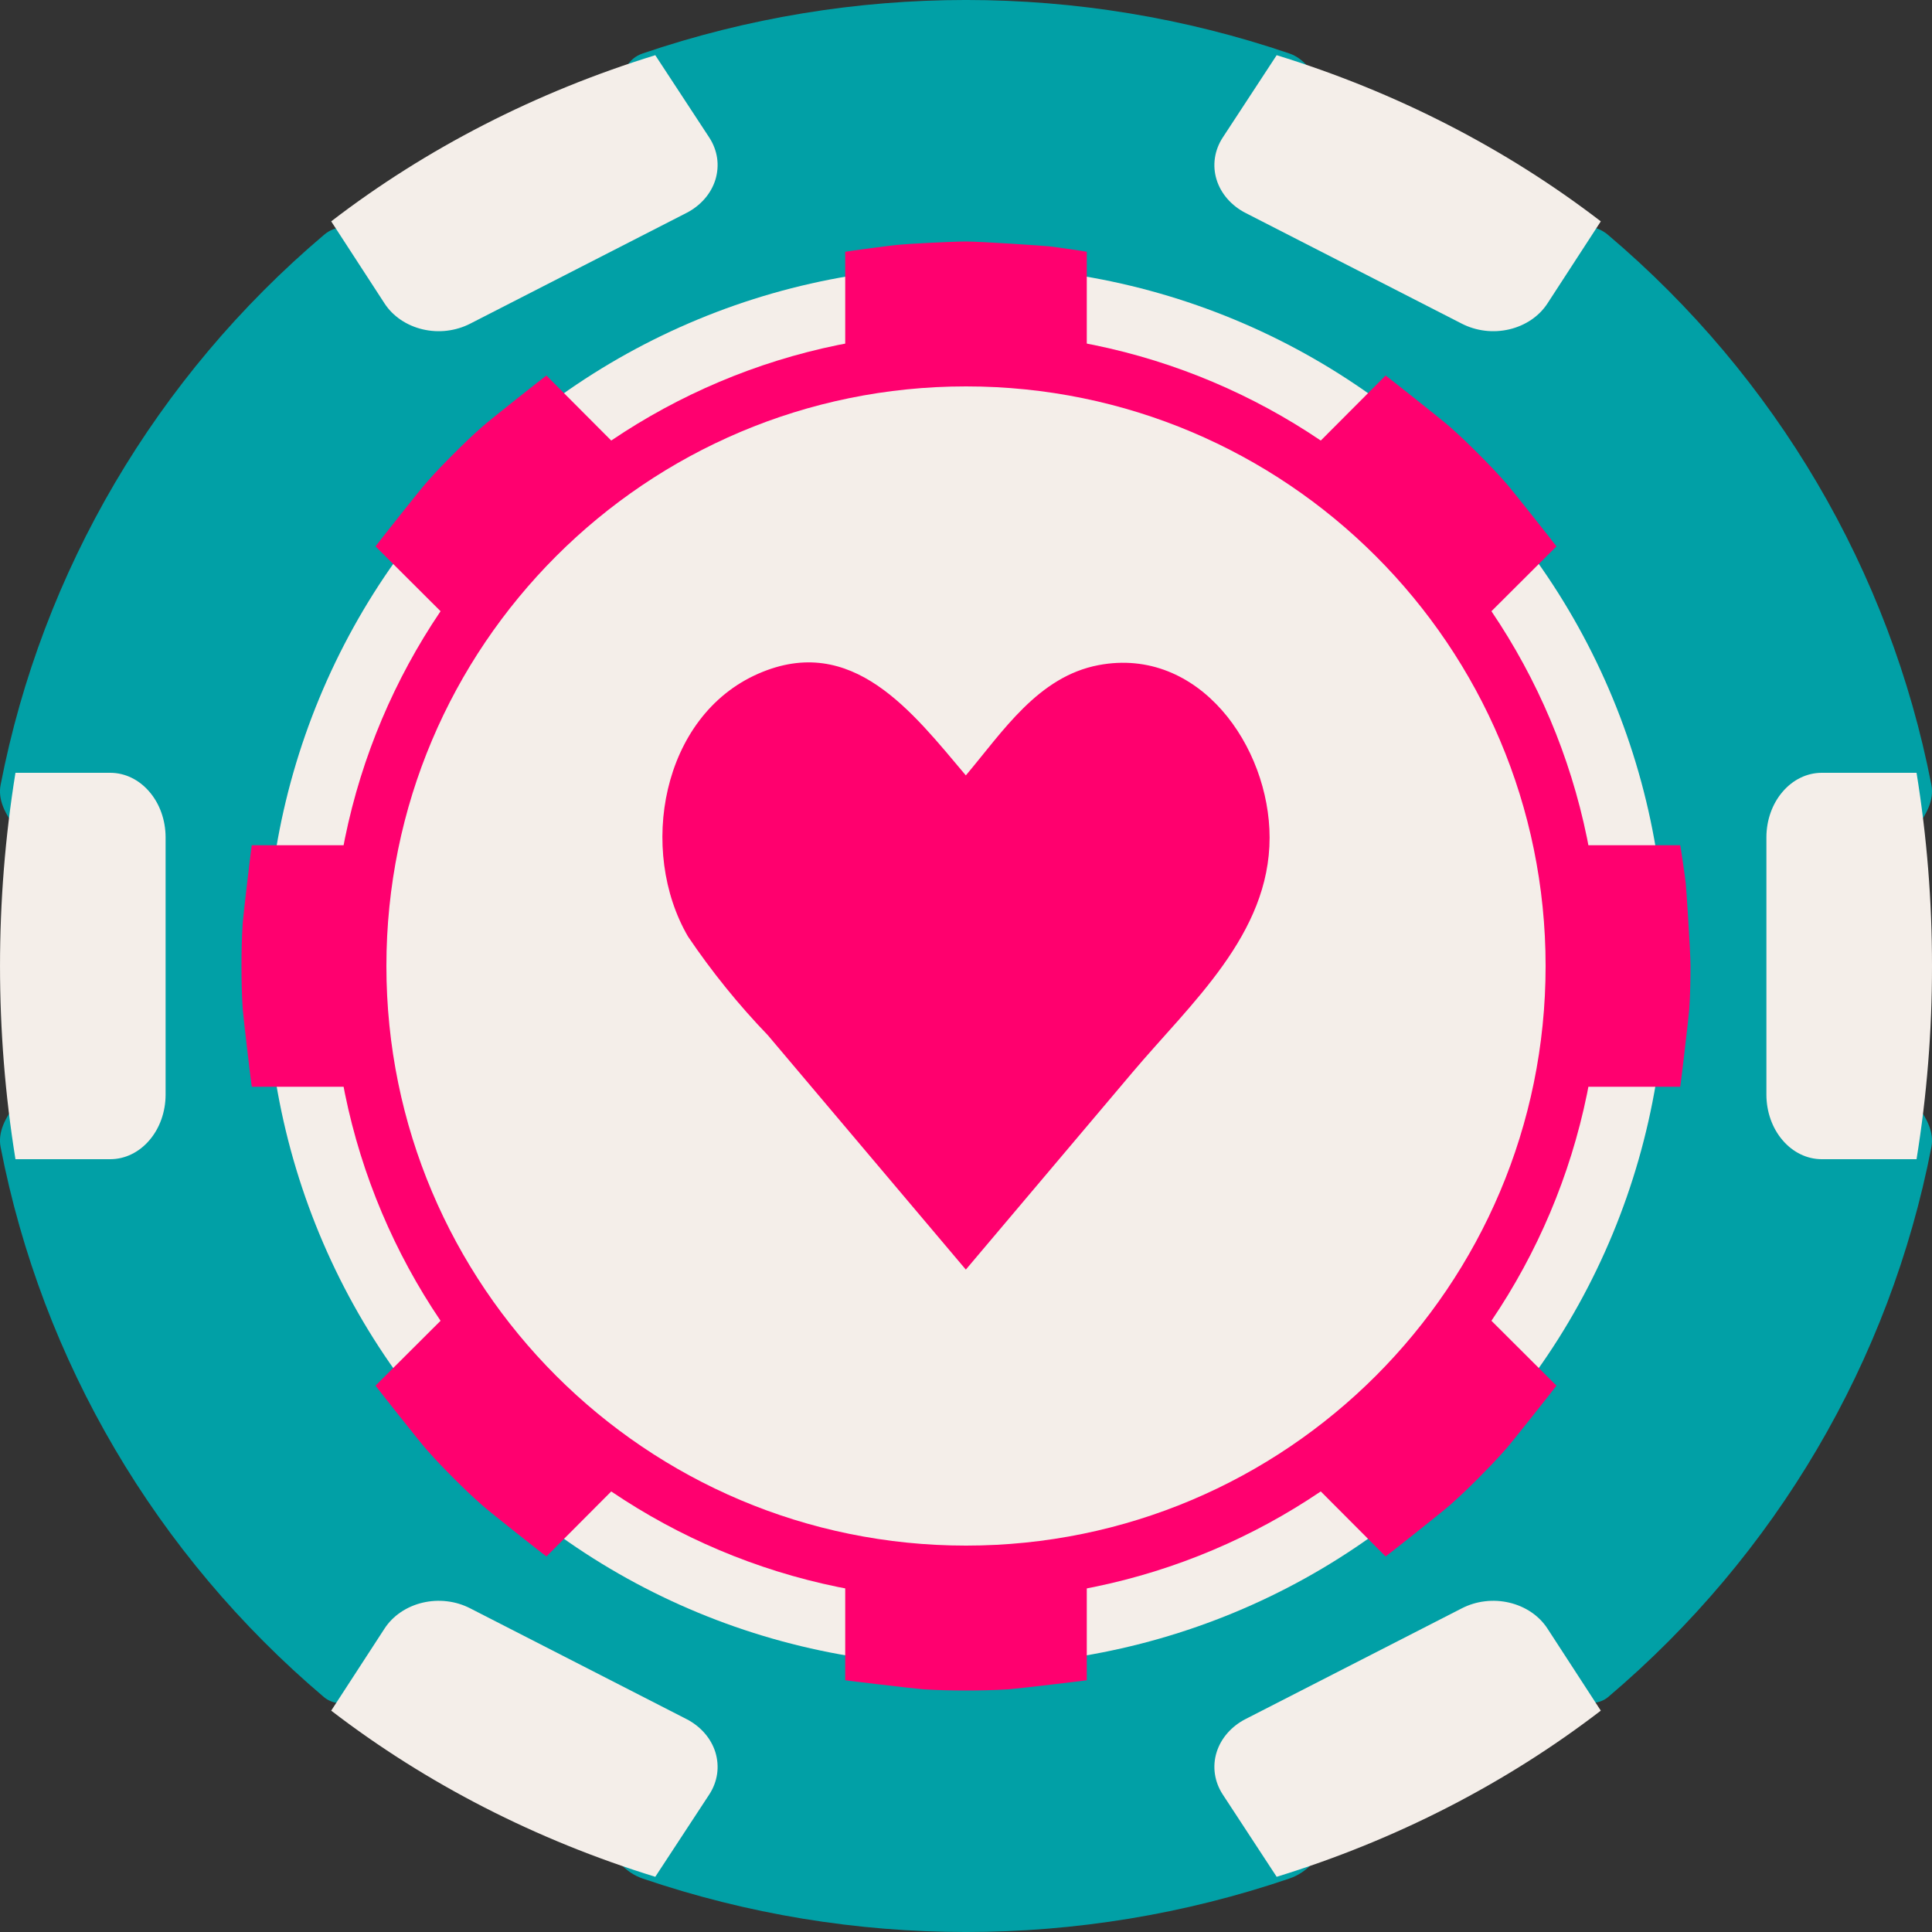 <svg width="35" height="35" viewBox="0 0 35 35" fill="none" xmlns="http://www.w3.org/2000/svg">
<rect x="0" y="0" width="35" height="35" fill="#333333" stroke="none"/>
<g clip-path="url(#clip0_1_6)">
<path d="M32.519 17.5C32.519 18.621 35.194 19.72 34.989 20.781C34.237 24.658 32.172 28.169 29.131 30.745C28.48 31.3 26.016 29.621 25.288 30.078C24.137 30.8 24.669 33.583 23.357 34.032C19.563 35.323 15.437 35.323 11.643 34.032C10.37 33.594 10.834 30.772 9.712 30.078C8.946 29.605 6.551 31.327 5.869 30.745C2.828 28.169 0.763 24.658 0.011 20.781C-0.195 19.72 2.481 18.621 2.481 17.5C2.481 16.379 -0.195 15.28 0.011 14.219C0.763 10.342 2.828 6.831 5.869 4.255C6.714 3.534 8.044 6.016 10.269 4.922C12.063 4.04 10.578 1.332 11.643 0.968C15.437 -0.323 19.563 -0.323 23.357 0.968C24.422 1.332 24.327 4.375 25.288 4.922C26.26 5.475 28.286 3.534 29.131 4.255C32.172 6.831 34.237 10.342 34.989 14.219C35.194 15.28 32.519 16.379 32.519 17.5Z" fill="#01A0A6"/>
<path d="M27.538 19.613H30C29.685 21.499 28.945 23.288 27.834 24.844L26.09 23.105L23.105 26.09L24.844 27.834C23.288 28.945 21.499 29.685 19.613 30V27.538H15.387V30C13.501 29.685 11.712 28.945 10.156 27.834L11.895 26.09L8.91 23.105L7.166 24.844C6.056 23.288 5.315 21.499 5 19.613H7.462V15.387H5C5.315 13.501 6.056 11.712 7.166 10.156L8.91 11.895L11.895 8.91L10.156 7.166C11.712 6.056 13.501 5.315 15.387 5V7.462H19.613V5C21.499 5.315 23.288 6.056 24.844 7.166L23.105 8.91L26.09 11.895L27.834 10.156C28.945 11.712 29.685 13.501 30 15.387H27.538V19.613Z" fill="#F4EEE9"/>
<path d="M35 17.5C35.001 18.674 34.907 19.846 34.72 21H33C32.735 20.999 32.481 20.876 32.294 20.657C32.106 20.439 32.001 20.142 32 19.833V15.167C32.001 14.857 32.106 14.561 32.294 14.343C32.481 14.124 32.735 14.001 33 14H34.72C34.907 15.154 35.001 16.326 35 17.5Z" fill="#F4EEE9"/>
<path d="M19.688 4.561V7.109H15.312V4.561C15.329 4.555 16.177 4.441 16.27 4.435C16.417 4.419 17.238 4.375 17.5 4.375C17.762 4.375 18.916 4.452 19.009 4.463C19.113 4.473 19.671 4.555 19.688 4.561Z" fill="#FF006F"/>
<path d="M11.698 8.608L8.608 11.698L6.803 9.898C6.825 9.866 7.618 8.859 7.738 8.728C7.891 8.553 8.056 8.384 8.22 8.22C8.384 8.056 8.553 7.891 8.728 7.738C8.859 7.618 9.866 6.825 9.899 6.803L11.698 8.608Z" fill="#FF006F"/>
<path d="M7.109 15.312V19.688H4.561C4.555 19.671 4.408 18.43 4.397 18.277C4.38 18.02 4.375 17.762 4.375 17.5C4.375 17.238 4.38 16.98 4.397 16.723C4.408 16.57 4.555 15.329 4.561 15.312H7.109Z" fill="#FF006F"/>
<path d="M11.698 26.392L9.899 28.197C9.866 28.175 8.859 27.382 8.728 27.262C8.553 27.109 8.384 26.945 8.22 26.781C8.056 26.616 7.891 26.447 7.738 26.272C7.618 26.141 6.825 25.134 6.803 25.102L8.608 23.302L11.698 26.392Z" fill="#FF006F"/>
<path d="M19.688 27.891V30.439C19.671 30.445 18.43 30.592 18.277 30.603C18.02 30.619 17.762 30.625 17.5 30.625C17.238 30.625 16.98 30.619 16.723 30.603C16.57 30.592 15.329 30.445 15.312 30.439V27.891H19.688Z" fill="#FF006F"/>
<path d="M28.197 25.102C28.175 25.134 27.382 26.141 27.262 26.272C27.108 26.447 26.944 26.616 26.78 26.781C26.616 26.945 26.447 27.109 26.272 27.262C26.14 27.382 25.134 28.175 25.102 28.197L23.302 26.392L26.392 23.302L28.197 25.102Z" fill="#FF006F"/>
<path d="M30.625 17.5C30.625 17.762 30.619 18.02 30.603 18.277C30.592 18.43 30.445 19.671 30.439 19.688H27.891V15.312H30.439C30.445 15.329 30.527 15.887 30.538 15.991C30.548 16.084 30.625 17.238 30.625 17.5Z" fill="#FF006F"/>
<path d="M28.197 9.898L26.392 11.698L23.302 8.608L25.102 6.803C25.134 6.825 26.14 7.618 26.272 7.738C26.447 7.891 26.616 8.056 26.78 8.22C26.944 8.384 27.108 8.553 27.262 8.728C27.382 8.859 28.175 9.866 28.197 9.898Z" fill="#FF006F"/>
<path d="M17.5 28.984C23.843 28.984 28.984 23.843 28.984 17.5C28.984 11.157 23.843 6.016 17.5 6.016C11.157 6.016 6.016 11.157 6.016 17.5C6.016 23.843 11.157 28.984 17.5 28.984Z" fill="#FF006F"/>
<path d="M17.5 28C23.299 28 28 23.299 28 17.5C28 11.701 23.299 7 17.5 7C11.701 7 7 11.701 7 17.5C7 23.299 11.701 28 17.5 28Z" fill="#F4EEE9"/>
<path d="M29 4.01L28.033 5.498C27.958 5.613 27.859 5.713 27.741 5.793C27.623 5.873 27.488 5.932 27.344 5.966C27.2 6 27.049 6.009 26.902 5.991C26.754 5.973 26.612 5.93 26.483 5.864L22.569 3.86C22.44 3.795 22.327 3.707 22.236 3.603C22.145 3.499 22.078 3.38 22.039 3.253C22 3.126 21.99 2.994 22.009 2.863C22.028 2.733 22.076 2.607 22.15 2.493L23.128 1C25.284 1.664 27.276 2.686 29 4.01Z" fill="#F4EEE9"/>
<path d="M12.431 3.86L8.517 5.864C8.388 5.93 8.246 5.973 8.098 5.991C7.951 6.009 7.8 6 7.656 5.966C7.512 5.932 7.377 5.873 7.259 5.793C7.141 5.713 7.042 5.613 6.967 5.498L6 4.01C7.723 2.686 9.716 1.664 11.871 1L12.85 2.493C12.924 2.607 12.972 2.733 12.991 2.863C13.01 2.994 12.999 3.126 12.961 3.253C12.922 3.38 12.855 3.499 12.764 3.603C12.673 3.707 12.56 3.795 12.431 3.86Z" fill="#F4EEE9"/>
<path d="M3 15.167V19.833C2.999 20.142 2.894 20.439 2.706 20.657C2.519 20.876 2.265 20.999 2 21H0.28C-0.093 18.687 -0.093 16.313 0.28 14H2C2.265 14.001 2.519 14.124 2.706 14.343C2.894 14.561 2.999 14.857 3 15.167Z" fill="#F4EEE9"/>
<path d="M12.85 32.507L11.871 34C9.716 33.336 7.723 32.314 6 30.99L6.967 29.502C7.042 29.387 7.141 29.287 7.259 29.207C7.377 29.127 7.512 29.068 7.656 29.034C7.8 29 7.951 28.991 8.098 29.009C8.246 29.026 8.388 29.07 8.517 29.136L12.431 31.14C12.56 31.205 12.673 31.293 12.764 31.397C12.855 31.501 12.922 31.62 12.961 31.747C12.999 31.874 13.01 32.006 12.991 32.137C12.972 32.267 12.924 32.393 12.85 32.507Z" fill="#F4EEE9"/>
<path d="M29 30.99C27.276 32.314 25.284 33.336 23.128 34L22.15 32.507C22.076 32.393 22.028 32.267 22.009 32.137C21.99 32.006 22 31.874 22.039 31.747C22.078 31.62 22.145 31.501 22.236 31.397C22.327 31.293 22.44 31.205 22.569 31.14L26.483 29.136C26.612 29.07 26.754 29.026 26.902 29.009C27.049 28.991 27.2 29 27.344 29.034C27.488 29.068 27.623 29.127 27.741 29.207C27.859 29.287 27.958 29.387 28.033 29.502L29 30.99Z" fill="#F4EEE9"/>
<path d="M23 15.174C23 16.928 21.579 18.168 20.52 19.422L17.497 23L13.911 18.755C13.378 18.201 12.894 17.603 12.464 16.966C11.559 15.413 11.975 12.978 13.736 12.205C15.441 11.458 16.533 12.906 17.497 14.047C18.168 13.252 18.806 12.256 19.903 12.049C21.728 11.705 23 13.529 23 15.174Z" fill="#FF006E"/>
</g>
<defs>
<clipPath id="clip0_1_6">
<rect width="35" height="35" fill="white"/>
</clipPath>
</defs>
</svg>
